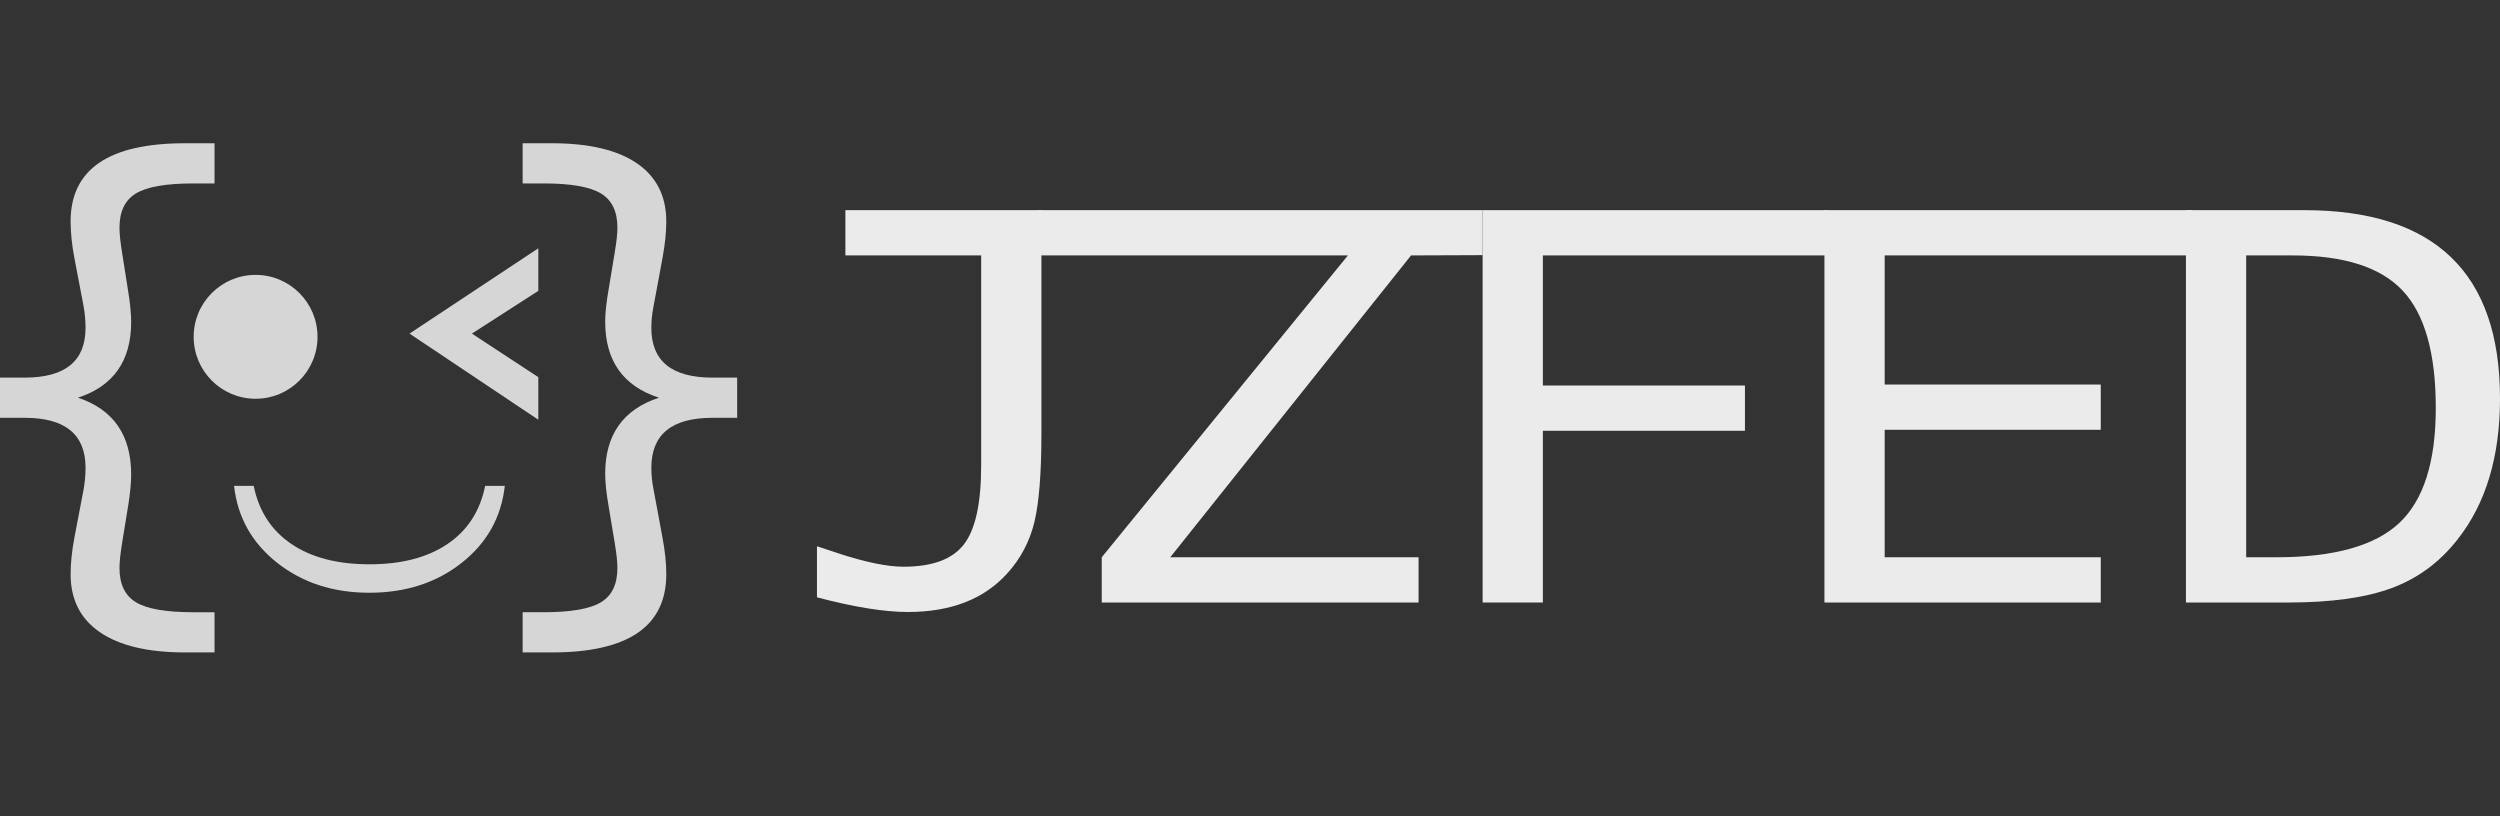 <?xml version="1.0" encoding="utf-8"?>
<!-- Generator: Adobe Illustrator 16.0.0, SVG Export Plug-In . SVG Version: 6.00 Build 0)  -->
<!DOCTYPE svg PUBLIC "-//W3C//DTD SVG 1.1//EN" "http://www.w3.org/Graphics/SVG/1.1/DTD/svg11.dtd">
<svg version="1.1" xmlns="http://www.w3.org/2000/svg" xmlns:xlink="http://www.w3.org/1999/xlink" x="0px" y="0px" width="493px"
	 height="161px" viewBox="0 0 493 161" enable-background="new 0 0 493 161" xml:space="preserve">
<rect x="0" y="0" width="493" height="161" fill="#333333" stroke="none"/>
<g id="图层_2" display="none">
	<rect x="0" display="inline" width="493" height="162"/>
</g>
<g id="图层_1">
	<g opacity="0.9" enable-background="new    ">
		<path fill="#FFFFFF" d="M161.104,117.791V107.72l3.98,1.326c5.507,1.81,9.87,2.714,13.086,2.714c5.668,0,9.638-1.467,11.91-4.402
			c2.271-2.934,3.407-8.121,3.407-15.559v-41.43h-26.776v-8.925h38.656v44.023c0,7.84-0.462,13.669-1.386,17.488
			c-0.926,3.819-2.694,7.177-5.307,10.07c-4.583,5.107-11.137,7.66-19.66,7.66C174.391,120.686,168.421,119.72,161.104,117.791z"/>
		<path fill="#FFFFFF" d="M217.264,118.815v-8.925l48.546-59.522h-60.98v-8.925h87.545v8.87l-14.116,0.055l-47.485,59.522h48.967
			v8.925H217.264z"/>
		<path fill="#FFFFFF" d="M292.374,118.815V41.443h67.955v8.925h-56.075v25.655h39.848v8.926h-39.848v33.866H292.374z"/>
		<path fill="#FFFFFF" d="M359.778,118.815V41.443h72.492v8.925h-60.611v25.459h42.611v8.925h-42.611v25.138h42.611v8.925H359.778z"
			/>
		<path fill="#FFFFFF" d="M431.066,118.815V41.443h23.338c25.73,0,38.597,12.383,38.597,37.148c0,11.458-2.796,20.726-8.382,27.801
			c-3.498,4.463-7.811,7.649-12.937,9.559c-5.126,1.91-11.95,2.864-20.474,2.864H431.066z M442.947,109.891h5.97
			c11.338,0,19.408-2.252,24.213-6.754c4.804-4.503,7.206-12.062,7.206-22.676c0-10.773-2.17-18.483-6.512-23.127
			c-4.343-4.644-11.579-6.965-21.71-6.965h-9.167V109.891z"/>
	</g>
	<g opacity="0.8">
		<g enable-background="new    ">
			<path fill="#FFFFFF" d="M42.305,28.25v7.926h-4.23c-5.32,0-9.068,0.652-11.246,1.955c-2.178,1.304-3.267,3.561-3.267,6.774
				c0,1.179,0.171,2.821,0.512,4.927l1.177,7.444c0.409,2.499,0.614,4.569,0.614,6.211c0,7.676-3.499,12.656-10.496,14.94
				c6.997,2.321,10.496,7.373,10.496,15.156c0,1.605-0.192,3.622-0.575,6.05l-1.205,7.39c-0.349,2.143-0.523,3.803-0.523,4.98
				c0,3.213,1.089,5.471,3.267,6.774c2.177,1.303,5.926,1.955,11.246,1.955h4.23v7.925h-5.837c-7.282,0-12.861-1.321-16.734-3.963
				s-5.81-6.462-5.81-11.46c0-2.142,0.249-4.552,0.749-7.229l1.821-9.532c0.249-1.427,0.375-2.839,0.375-4.23
				c0-6.568-3.999-9.853-11.995-9.853H0v-7.926h4.873c7.997,0,11.995-3.267,11.995-9.799c0-1.393-0.125-2.803-0.375-4.231
				l-1.821-9.532c-0.5-2.677-0.749-5.087-0.749-7.229c0-10.283,7.514-15.423,22.544-15.423H42.305z"/>
		</g>
		<g enable-background="new    ">
			<path fill="#FFFFFF" d="M103.063,128.656v-7.925h4.166c5.339,0,9.094-0.652,11.267-1.955c2.171-1.304,3.257-3.562,3.257-6.774
				c0-1.178-0.179-2.838-0.536-4.98l-1.231-7.39c-0.429-2.498-0.643-4.569-0.643-6.212c0-7.674,3.534-12.673,10.603-14.994
				c-7.069-2.284-10.603-7.283-10.603-14.994c0-1.606,0.214-3.659,0.643-6.158l1.231-7.444c0.357-2.106,0.536-3.748,0.536-4.927
				c0-3.213-1.095-5.47-3.284-6.774c-2.189-1.303-5.937-1.955-11.24-1.955h-4.166V28.25h5.784c7.318,0,12.905,1.322,16.761,3.963
				c3.855,2.642,5.783,6.461,5.783,11.46c0,2.142-0.25,4.551-0.75,7.229l-1.768,9.532c-0.286,1.428-0.428,2.838-0.428,4.231
				c0,6.533,4.017,9.799,12.049,9.799h4.873v7.926h-4.873c-8.032,0-12.049,3.284-12.049,9.853c0,1.392,0.142,2.804,0.428,4.23
				l1.768,9.532c0.5,2.643,0.75,5.052,0.75,7.229c0,10.282-7.515,15.423-22.544,15.423H103.063z"/>
		</g>
		<circle fill="#FFFFFF" cx="50.402" cy="66.422" r="12.213"/>
		<g>
			<path fill="#FFFFFF" d="M106.156,82.773l-25.4-16.988l25.4-16.824v8.395l-13.098,8.43l13.098,8.593V82.773z"/>
		</g>
		<g>
			<path fill="#FFFFFF" d="M99.545,95.818c-0.685,6.188-3.517,11.247-8.5,15.177c-4.981,3.929-11.052,5.894-18.209,5.894
				c-7.136,0-13.196-1.97-18.179-5.907c-4.984-3.938-7.816-8.994-8.499-15.163h3.873c1.006,4.955,3.479,8.771,7.417,11.446
				c3.938,2.676,9.078,4.016,15.418,4.016c6.3,0,11.426-1.335,15.374-4.002c3.949-2.666,6.425-6.486,7.431-11.46H99.545z"/>
		</g>
	</g>
</g>
</svg>
